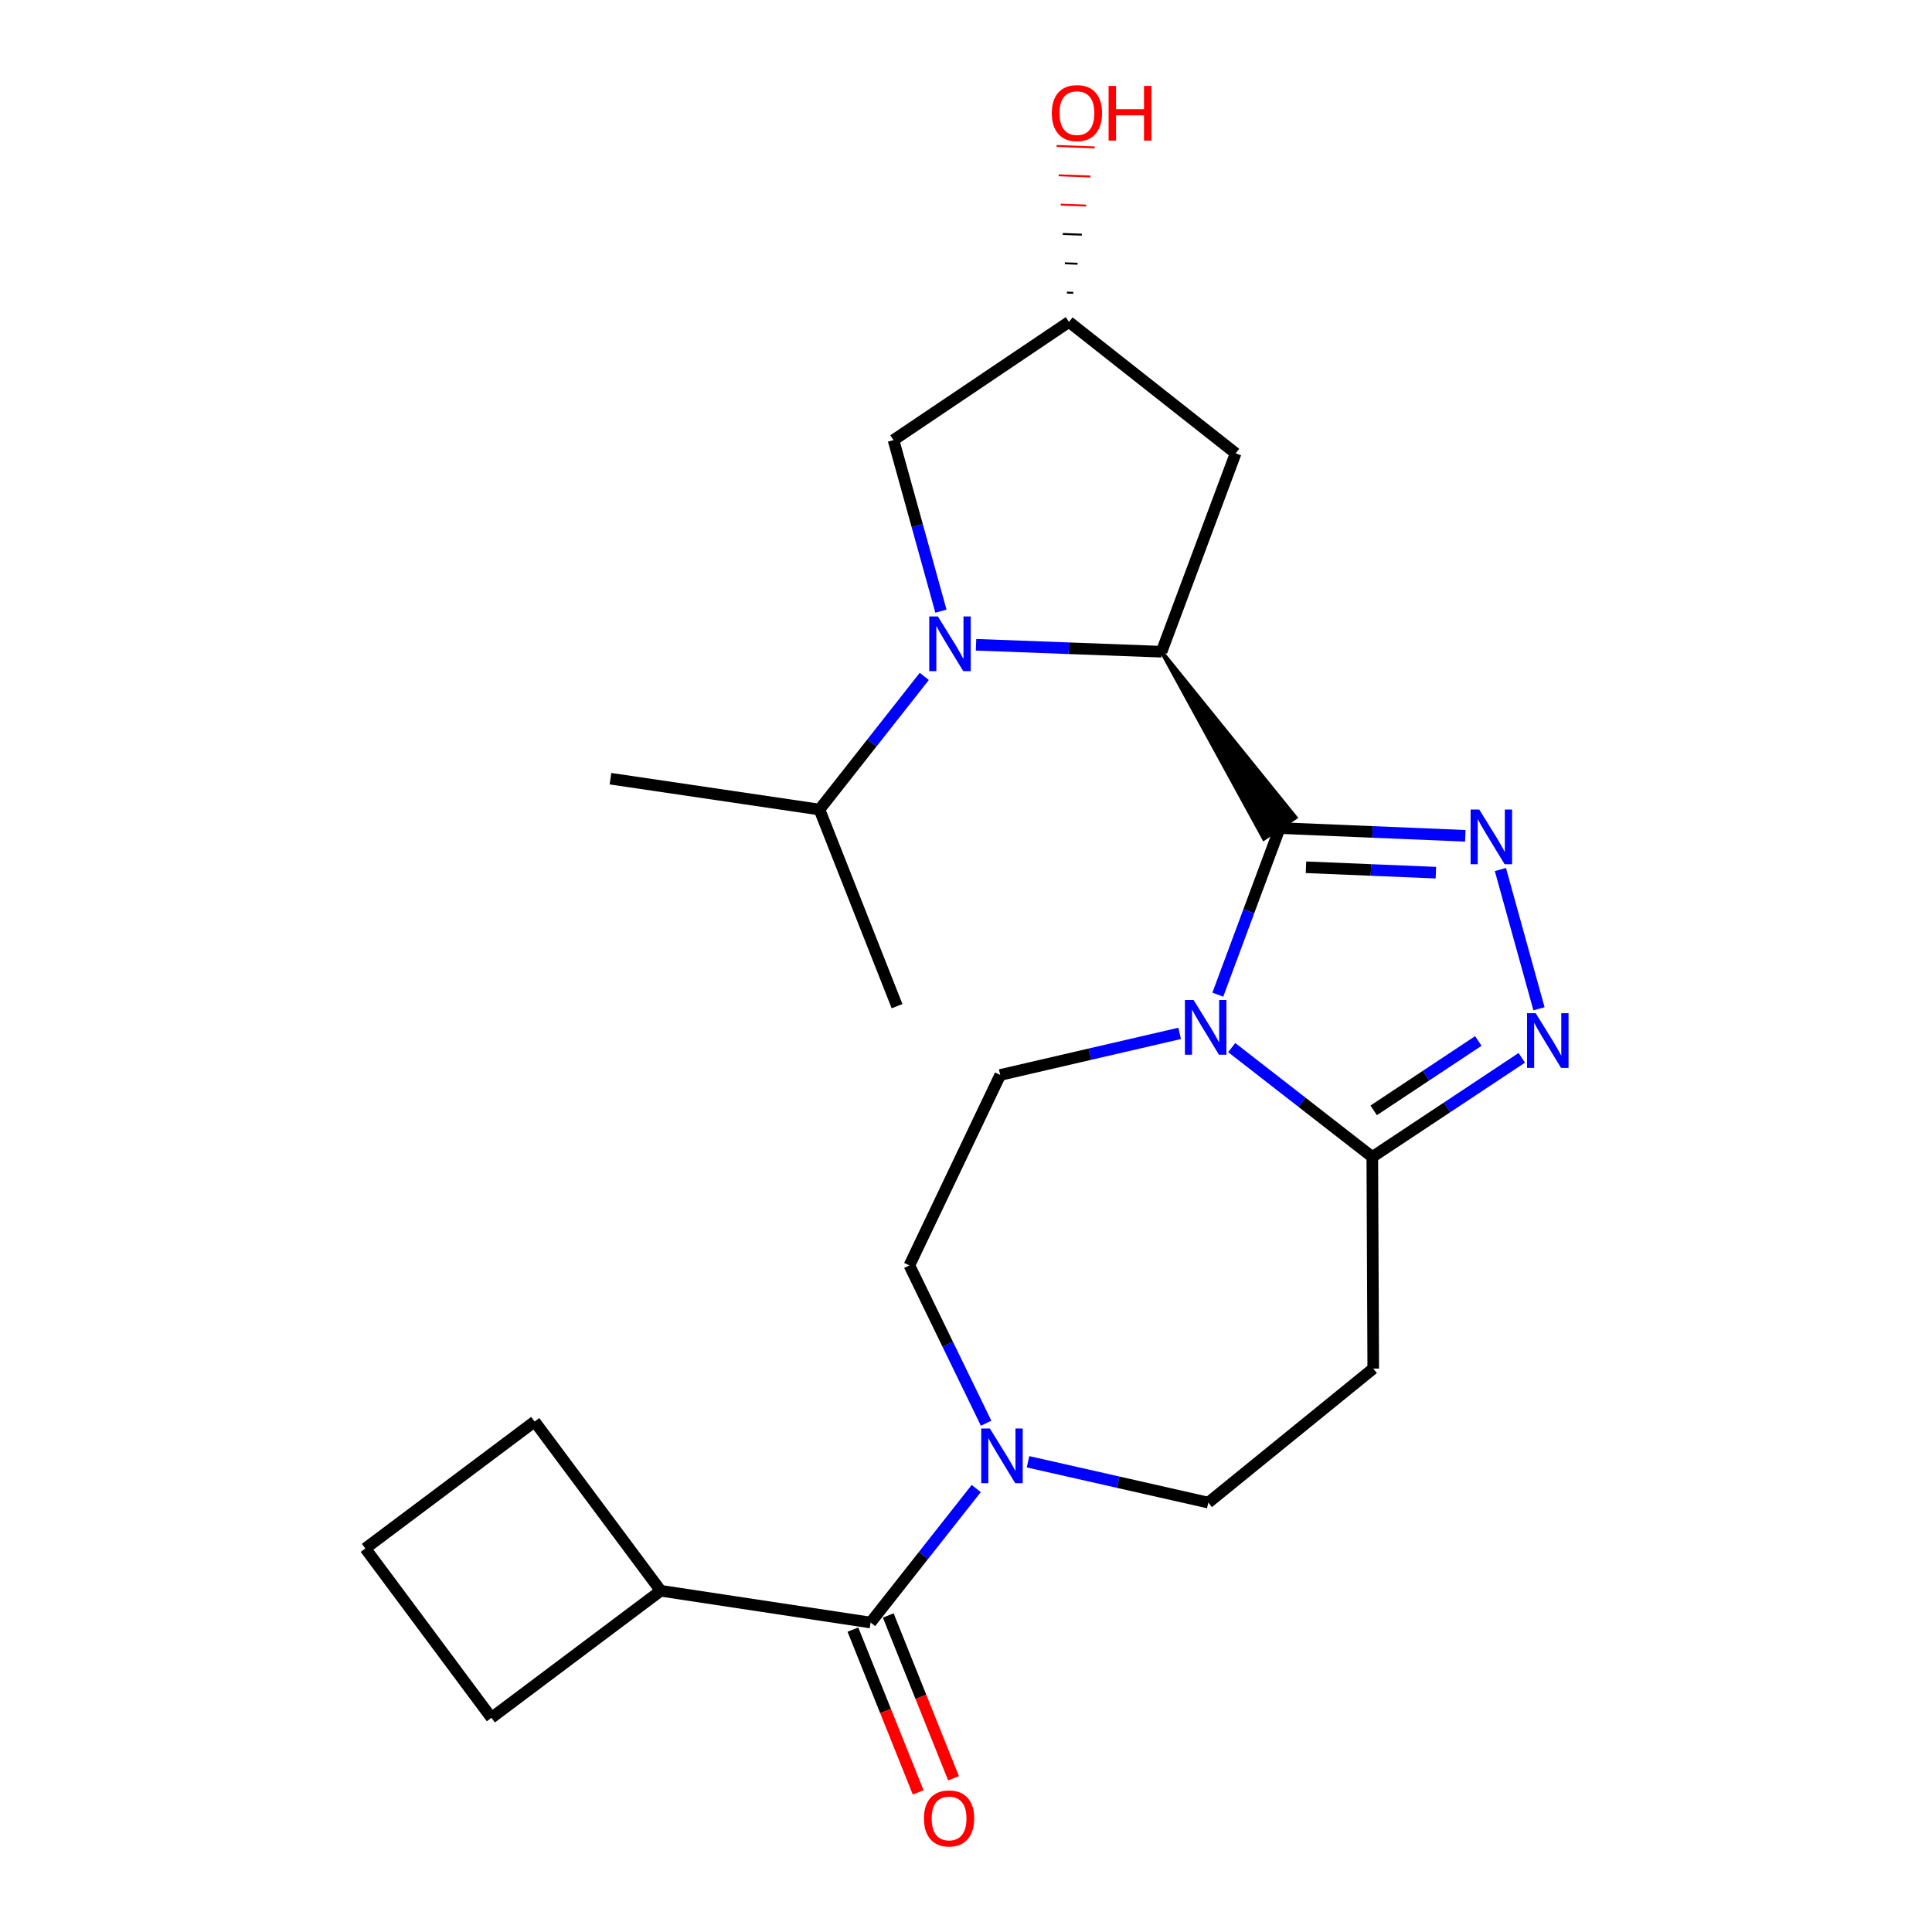 <?xml version='1.0' encoding='iso-8859-1'?>
<svg version='1.1' baseProfile='full'
              xmlns='http://www.w3.org/2000/svg'
                      xmlns:rdkit='http://www.rdkit.org/xml'
                      xmlns:xlink='http://www.w3.org/1999/xlink'
                  xml:space='preserve'
width='1000px' height='1000px' viewBox='0 0 1000 1000'>
<!-- END OF HEADER -->
<rect style='opacity:1.0;fill:#FFFFFF;stroke:none' width='1000' height='1000' x='0' y='0'> </rect>
<path class='bond-0' d='M 662.386,428.608 L 646.362,471.724' style='fill:none;fill-rule:evenodd;stroke:#000000;stroke-width:6px;stroke-linecap:butt;stroke-linejoin:miter;stroke-opacity:1' />
<path class='bond-0' d='M 646.362,471.724 L 630.339,514.84' style='fill:none;fill-rule:evenodd;stroke:#0000FF;stroke-width:6px;stroke-linecap:butt;stroke-linejoin:miter;stroke-opacity:1' />
<path class='bond-1' d='M 662.386,428.608 L 710.414,430.609' style='fill:none;fill-rule:evenodd;stroke:#000000;stroke-width:6px;stroke-linecap:butt;stroke-linejoin:miter;stroke-opacity:1' />
<path class='bond-1' d='M 710.414,430.609 L 758.441,432.611' style='fill:none;fill-rule:evenodd;stroke:#0000FF;stroke-width:6px;stroke-linecap:butt;stroke-linejoin:miter;stroke-opacity:1' />
<path class='bond-1' d='M 675.974,448.894 L 709.593,450.295' style='fill:none;fill-rule:evenodd;stroke:#000000;stroke-width:6px;stroke-linecap:butt;stroke-linejoin:miter;stroke-opacity:1' />
<path class='bond-1' d='M 709.593,450.295 L 743.212,451.696' style='fill:none;fill-rule:evenodd;stroke:#0000FF;stroke-width:6px;stroke-linecap:butt;stroke-linejoin:miter;stroke-opacity:1' />
<path class='bond-2' d='M 601.232,337.33 L 654.202,434.091 L 670.57,423.125 Z' style='fill:#000000;fill-rule:evenodd;fill-opacity:1;stroke:#000000;stroke-width:2px;stroke-linecap:butt;stroke-linejoin:miter;stroke-opacity:1;' />
<path class='bond-5' d='M 637.526,542.229 L 673.916,570.534' style='fill:none;fill-rule:evenodd;stroke:#0000FF;stroke-width:6px;stroke-linecap:butt;stroke-linejoin:miter;stroke-opacity:1' />
<path class='bond-5' d='M 673.916,570.534 L 710.307,598.839' style='fill:none;fill-rule:evenodd;stroke:#000000;stroke-width:6px;stroke-linecap:butt;stroke-linejoin:miter;stroke-opacity:1' />
<path class='bond-9' d='M 610.585,534.873 L 564.15,545.637' style='fill:none;fill-rule:evenodd;stroke:#0000FF;stroke-width:6px;stroke-linecap:butt;stroke-linejoin:miter;stroke-opacity:1' />
<path class='bond-9' d='M 564.15,545.637 L 517.714,556.401' style='fill:none;fill-rule:evenodd;stroke:#000000;stroke-width:6px;stroke-linecap:butt;stroke-linejoin:miter;stroke-opacity:1' />
<path class='bond-4' d='M 776.604,450.067 L 796.576,522.136' style='fill:none;fill-rule:evenodd;stroke:#0000FF;stroke-width:6px;stroke-linecap:butt;stroke-linejoin:miter;stroke-opacity:1' />
<path class='bond-3' d='M 601.232,337.33 L 553.209,335.531' style='fill:none;fill-rule:evenodd;stroke:#000000;stroke-width:6px;stroke-linecap:butt;stroke-linejoin:miter;stroke-opacity:1' />
<path class='bond-3' d='M 553.209,335.531 L 505.187,333.731' style='fill:none;fill-rule:evenodd;stroke:#0000FF;stroke-width:6px;stroke-linecap:butt;stroke-linejoin:miter;stroke-opacity:1' />
<path class='bond-10' d='M 601.232,337.33 L 639.564,234.636' style='fill:none;fill-rule:evenodd;stroke:#000000;stroke-width:6px;stroke-linecap:butt;stroke-linejoin:miter;stroke-opacity:1' />
<path class='bond-11' d='M 487.024,316.331 L 474.753,272.063' style='fill:none;fill-rule:evenodd;stroke:#0000FF;stroke-width:6px;stroke-linecap:butt;stroke-linejoin:miter;stroke-opacity:1' />
<path class='bond-11' d='M 474.753,272.063 L 462.482,227.795' style='fill:none;fill-rule:evenodd;stroke:#000000;stroke-width:6px;stroke-linecap:butt;stroke-linejoin:miter;stroke-opacity:1' />
<path class='bond-16' d='M 478.407,350.116 L 451.278,384.568' style='fill:none;fill-rule:evenodd;stroke:#0000FF;stroke-width:6px;stroke-linecap:butt;stroke-linejoin:miter;stroke-opacity:1' />
<path class='bond-16' d='M 451.278,384.568 L 424.149,419.02' style='fill:none;fill-rule:evenodd;stroke:#000000;stroke-width:6px;stroke-linecap:butt;stroke-linejoin:miter;stroke-opacity:1' />
<path class='bond-24' d='M 787.671,547.524 L 748.989,573.181' style='fill:none;fill-rule:evenodd;stroke:#0000FF;stroke-width:6px;stroke-linecap:butt;stroke-linejoin:miter;stroke-opacity:1' />
<path class='bond-24' d='M 748.989,573.181 L 710.307,598.839' style='fill:none;fill-rule:evenodd;stroke:#000000;stroke-width:6px;stroke-linecap:butt;stroke-linejoin:miter;stroke-opacity:1' />
<path class='bond-24' d='M 765.176,538.802 L 738.099,556.762' style='fill:none;fill-rule:evenodd;stroke:#0000FF;stroke-width:6px;stroke-linecap:butt;stroke-linejoin:miter;stroke-opacity:1' />
<path class='bond-24' d='M 738.099,556.762 L 711.021,574.722' style='fill:none;fill-rule:evenodd;stroke:#000000;stroke-width:6px;stroke-linecap:butt;stroke-linejoin:miter;stroke-opacity:1' />
<path class='bond-8' d='M 710.307,598.839 L 710.789,708.374' style='fill:none;fill-rule:evenodd;stroke:#000000;stroke-width:6px;stroke-linecap:butt;stroke-linejoin:miter;stroke-opacity:1' />
<path class='bond-6' d='M 510.408,736.658 L 490.555,695.814' style='fill:none;fill-rule:evenodd;stroke:#0000FF;stroke-width:6px;stroke-linecap:butt;stroke-linejoin:miter;stroke-opacity:1' />
<path class='bond-6' d='M 490.555,695.814 L 470.702,654.969' style='fill:none;fill-rule:evenodd;stroke:#000000;stroke-width:6px;stroke-linecap:butt;stroke-linejoin:miter;stroke-opacity:1' />
<path class='bond-7' d='M 505.295,770.465 L 477.956,805.144' style='fill:none;fill-rule:evenodd;stroke:#0000FF;stroke-width:6px;stroke-linecap:butt;stroke-linejoin:miter;stroke-opacity:1' />
<path class='bond-7' d='M 477.956,805.144 L 450.616,839.823' style='fill:none;fill-rule:evenodd;stroke:#000000;stroke-width:6px;stroke-linecap:butt;stroke-linejoin:miter;stroke-opacity:1' />
<path class='bond-26' d='M 532.1,756.612 L 578.756,767.18' style='fill:none;fill-rule:evenodd;stroke:#0000FF;stroke-width:6px;stroke-linecap:butt;stroke-linejoin:miter;stroke-opacity:1' />
<path class='bond-26' d='M 578.756,767.18 L 625.411,777.749' style='fill:none;fill-rule:evenodd;stroke:#000000;stroke-width:6px;stroke-linecap:butt;stroke-linejoin:miter;stroke-opacity:1' />
<path class='bond-14' d='M 441.472,843.489 L 458.365,885.622' style='fill:none;fill-rule:evenodd;stroke:#000000;stroke-width:6px;stroke-linecap:butt;stroke-linejoin:miter;stroke-opacity:1' />
<path class='bond-14' d='M 458.365,885.622 L 475.257,927.755' style='fill:none;fill-rule:evenodd;stroke:#FF0000;stroke-width:6px;stroke-linecap:butt;stroke-linejoin:miter;stroke-opacity:1' />
<path class='bond-14' d='M 459.76,836.157 L 476.652,878.29' style='fill:none;fill-rule:evenodd;stroke:#000000;stroke-width:6px;stroke-linecap:butt;stroke-linejoin:miter;stroke-opacity:1' />
<path class='bond-14' d='M 476.652,878.29 L 493.545,920.423' style='fill:none;fill-rule:evenodd;stroke:#FF0000;stroke-width:6px;stroke-linecap:butt;stroke-linejoin:miter;stroke-opacity:1' />
<path class='bond-17' d='M 450.616,839.823 L 341.989,823.382' style='fill:none;fill-rule:evenodd;stroke:#000000;stroke-width:6px;stroke-linecap:butt;stroke-linejoin:miter;stroke-opacity:1' />
<path class='bond-12' d='M 710.789,708.374 L 625.411,777.749' style='fill:none;fill-rule:evenodd;stroke:#000000;stroke-width:6px;stroke-linecap:butt;stroke-linejoin:miter;stroke-opacity:1' />
<path class='bond-13' d='M 517.714,556.401 L 470.702,654.969' style='fill:none;fill-rule:evenodd;stroke:#000000;stroke-width:6px;stroke-linecap:butt;stroke-linejoin:miter;stroke-opacity:1' />
<path class='bond-15' d='M 639.564,234.636 L 553.311,166.629' style='fill:none;fill-rule:evenodd;stroke:#000000;stroke-width:6px;stroke-linecap:butt;stroke-linejoin:miter;stroke-opacity:1' />
<path class='bond-25' d='M 462.482,227.795 L 553.311,166.629' style='fill:none;fill-rule:evenodd;stroke:#000000;stroke-width:6px;stroke-linecap:butt;stroke-linejoin:miter;stroke-opacity:1' />
<path class='bond-18' d='M 555.525,151.575 L 552.243,151.45' style='fill:none;fill-rule:evenodd;stroke:#000000;stroke-width:1.0px;stroke-linecap:butt;stroke-linejoin:miter;stroke-opacity:1' />
<path class='bond-18' d='M 557.739,136.52 L 551.176,136.271' style='fill:none;fill-rule:evenodd;stroke:#000000;stroke-width:1.0px;stroke-linecap:butt;stroke-linejoin:miter;stroke-opacity:1' />
<path class='bond-18' d='M 559.954,121.466 L 550.109,121.092' style='fill:none;fill-rule:evenodd;stroke:#000000;stroke-width:1.0px;stroke-linecap:butt;stroke-linejoin:miter;stroke-opacity:1' />
<path class='bond-18' d='M 562.168,106.411 L 549.042,105.913' style='fill:none;fill-rule:evenodd;stroke:#FF0000;stroke-width:1.0px;stroke-linecap:butt;stroke-linejoin:miter;stroke-opacity:1' />
<path class='bond-18' d='M 564.382,91.356 L 547.975,90.734' style='fill:none;fill-rule:evenodd;stroke:#FF0000;stroke-width:1.0px;stroke-linecap:butt;stroke-linejoin:miter;stroke-opacity:1' />
<path class='bond-18' d='M 566.597,76.302 L 546.908,75.555' style='fill:none;fill-rule:evenodd;stroke:#FF0000;stroke-width:1.0px;stroke-linecap:butt;stroke-linejoin:miter;stroke-opacity:1' />
<path class='bond-22' d='M 424.149,419.02 L 464.31,520.794' style='fill:none;fill-rule:evenodd;stroke:#000000;stroke-width:6px;stroke-linecap:butt;stroke-linejoin:miter;stroke-opacity:1' />
<path class='bond-23' d='M 424.149,419.02 L 315.982,403.049' style='fill:none;fill-rule:evenodd;stroke:#000000;stroke-width:6px;stroke-linecap:butt;stroke-linejoin:miter;stroke-opacity:1' />
<path class='bond-20' d='M 341.989,823.382 L 254.367,889.134' style='fill:none;fill-rule:evenodd;stroke:#000000;stroke-width:6px;stroke-linecap:butt;stroke-linejoin:miter;stroke-opacity:1' />
<path class='bond-21' d='M 341.989,823.382 L 276.73,735.783' style='fill:none;fill-rule:evenodd;stroke:#000000;stroke-width:6px;stroke-linecap:butt;stroke-linejoin:miter;stroke-opacity:1' />
<path class='bond-19' d='M 189.108,801.48 L 276.73,735.783' style='fill:none;fill-rule:evenodd;stroke:#000000;stroke-width:6px;stroke-linecap:butt;stroke-linejoin:miter;stroke-opacity:1' />
<path class='bond-27' d='M 189.108,801.48 L 254.367,889.134' style='fill:none;fill-rule:evenodd;stroke:#000000;stroke-width:6px;stroke-linecap:butt;stroke-linejoin:miter;stroke-opacity:1' />
<path  class='atom-1' d='M 617.794 517.591
L 627.074 532.591
Q 627.994 534.071, 629.474 536.751
Q 630.954 539.431, 631.034 539.591
L 631.034 517.591
L 634.794 517.591
L 634.794 545.911
L 630.914 545.911
L 620.954 529.511
Q 619.794 527.591, 618.554 525.391
Q 617.354 523.191, 616.994 522.511
L 616.994 545.911
L 613.314 545.911
L 613.314 517.591
L 617.794 517.591
' fill='#0000FF'/>
<path  class='atom-2' d='M 765.662 419.013
L 774.942 434.013
Q 775.862 435.493, 777.342 438.173
Q 778.822 440.853, 778.902 441.013
L 778.902 419.013
L 782.662 419.013
L 782.662 447.333
L 778.782 447.333
L 768.822 430.933
Q 767.662 429.013, 766.422 426.813
Q 765.222 424.613, 764.862 423.933
L 764.862 447.333
L 761.182 447.333
L 761.182 419.013
L 765.662 419.013
' fill='#0000FF'/>
<path  class='atom-4' d='M 485.447 319.066
L 494.727 334.066
Q 495.647 335.546, 497.127 338.226
Q 498.607 340.906, 498.687 341.066
L 498.687 319.066
L 502.447 319.066
L 502.447 347.386
L 498.567 347.386
L 488.607 330.986
Q 487.447 329.066, 486.207 326.866
Q 485.007 324.666, 484.647 323.986
L 484.647 347.386
L 480.967 347.386
L 480.967 319.066
L 485.447 319.066
' fill='#0000FF'/>
<path  class='atom-5' d='M 794.876 524.432
L 804.156 539.432
Q 805.076 540.912, 806.556 543.592
Q 808.036 546.272, 808.116 546.432
L 808.116 524.432
L 811.876 524.432
L 811.876 552.752
L 807.996 552.752
L 798.036 536.352
Q 796.876 534.432, 795.636 532.232
Q 794.436 530.032, 794.076 529.352
L 794.076 552.752
L 790.396 552.752
L 790.396 524.432
L 794.876 524.432
' fill='#0000FF'/>
<path  class='atom-7' d='M 512.363 739.399
L 521.643 754.399
Q 522.563 755.879, 524.043 758.559
Q 525.523 761.239, 525.603 761.399
L 525.603 739.399
L 529.363 739.399
L 529.363 767.719
L 525.483 767.719
L 515.523 751.319
Q 514.363 749.399, 513.123 747.199
Q 511.923 744.999, 511.563 744.319
L 511.563 767.719
L 507.883 767.719
L 507.883 739.399
L 512.363 739.399
' fill='#0000FF'/>
<path  class='atom-15' d='M 478.236 941.218
Q 478.236 934.418, 481.596 930.618
Q 484.956 926.818, 491.236 926.818
Q 497.516 926.818, 500.876 930.618
Q 504.236 934.418, 504.236 941.218
Q 504.236 948.098, 500.836 952.018
Q 497.436 955.898, 491.236 955.898
Q 484.996 955.898, 481.596 952.018
Q 478.236 948.138, 478.236 941.218
M 491.236 952.698
Q 495.556 952.698, 497.876 949.818
Q 500.236 946.898, 500.236 941.218
Q 500.236 935.658, 497.876 932.858
Q 495.556 930.018, 491.236 930.018
Q 486.916 930.018, 484.556 932.818
Q 482.236 935.618, 482.236 941.218
Q 482.236 946.938, 484.556 949.818
Q 486.916 952.698, 491.236 952.698
' fill='#FF0000'/>
<path  class='atom-19' d='M 544.415 58.542
Q 544.415 51.742, 547.775 47.942
Q 551.135 44.142, 557.415 44.142
Q 563.695 44.142, 567.055 47.942
Q 570.415 51.742, 570.415 58.542
Q 570.415 65.422, 567.015 69.342
Q 563.615 73.222, 557.415 73.222
Q 551.175 73.222, 547.775 69.342
Q 544.415 65.462, 544.415 58.542
M 557.415 70.022
Q 561.735 70.022, 564.055 67.142
Q 566.415 64.222, 566.415 58.542
Q 566.415 52.982, 564.055 50.182
Q 561.735 47.342, 557.415 47.342
Q 553.095 47.342, 550.735 50.142
Q 548.415 52.942, 548.415 58.542
Q 548.415 64.262, 550.735 67.142
Q 553.095 70.022, 557.415 70.022
' fill='#FF0000'/>
<path  class='atom-19' d='M 573.815 44.462
L 577.655 44.462
L 577.655 56.502
L 592.135 56.502
L 592.135 44.462
L 595.975 44.462
L 595.975 72.782
L 592.135 72.782
L 592.135 59.702
L 577.655 59.702
L 577.655 72.782
L 573.815 72.782
L 573.815 44.462
' fill='#FF0000'/>
</svg>

